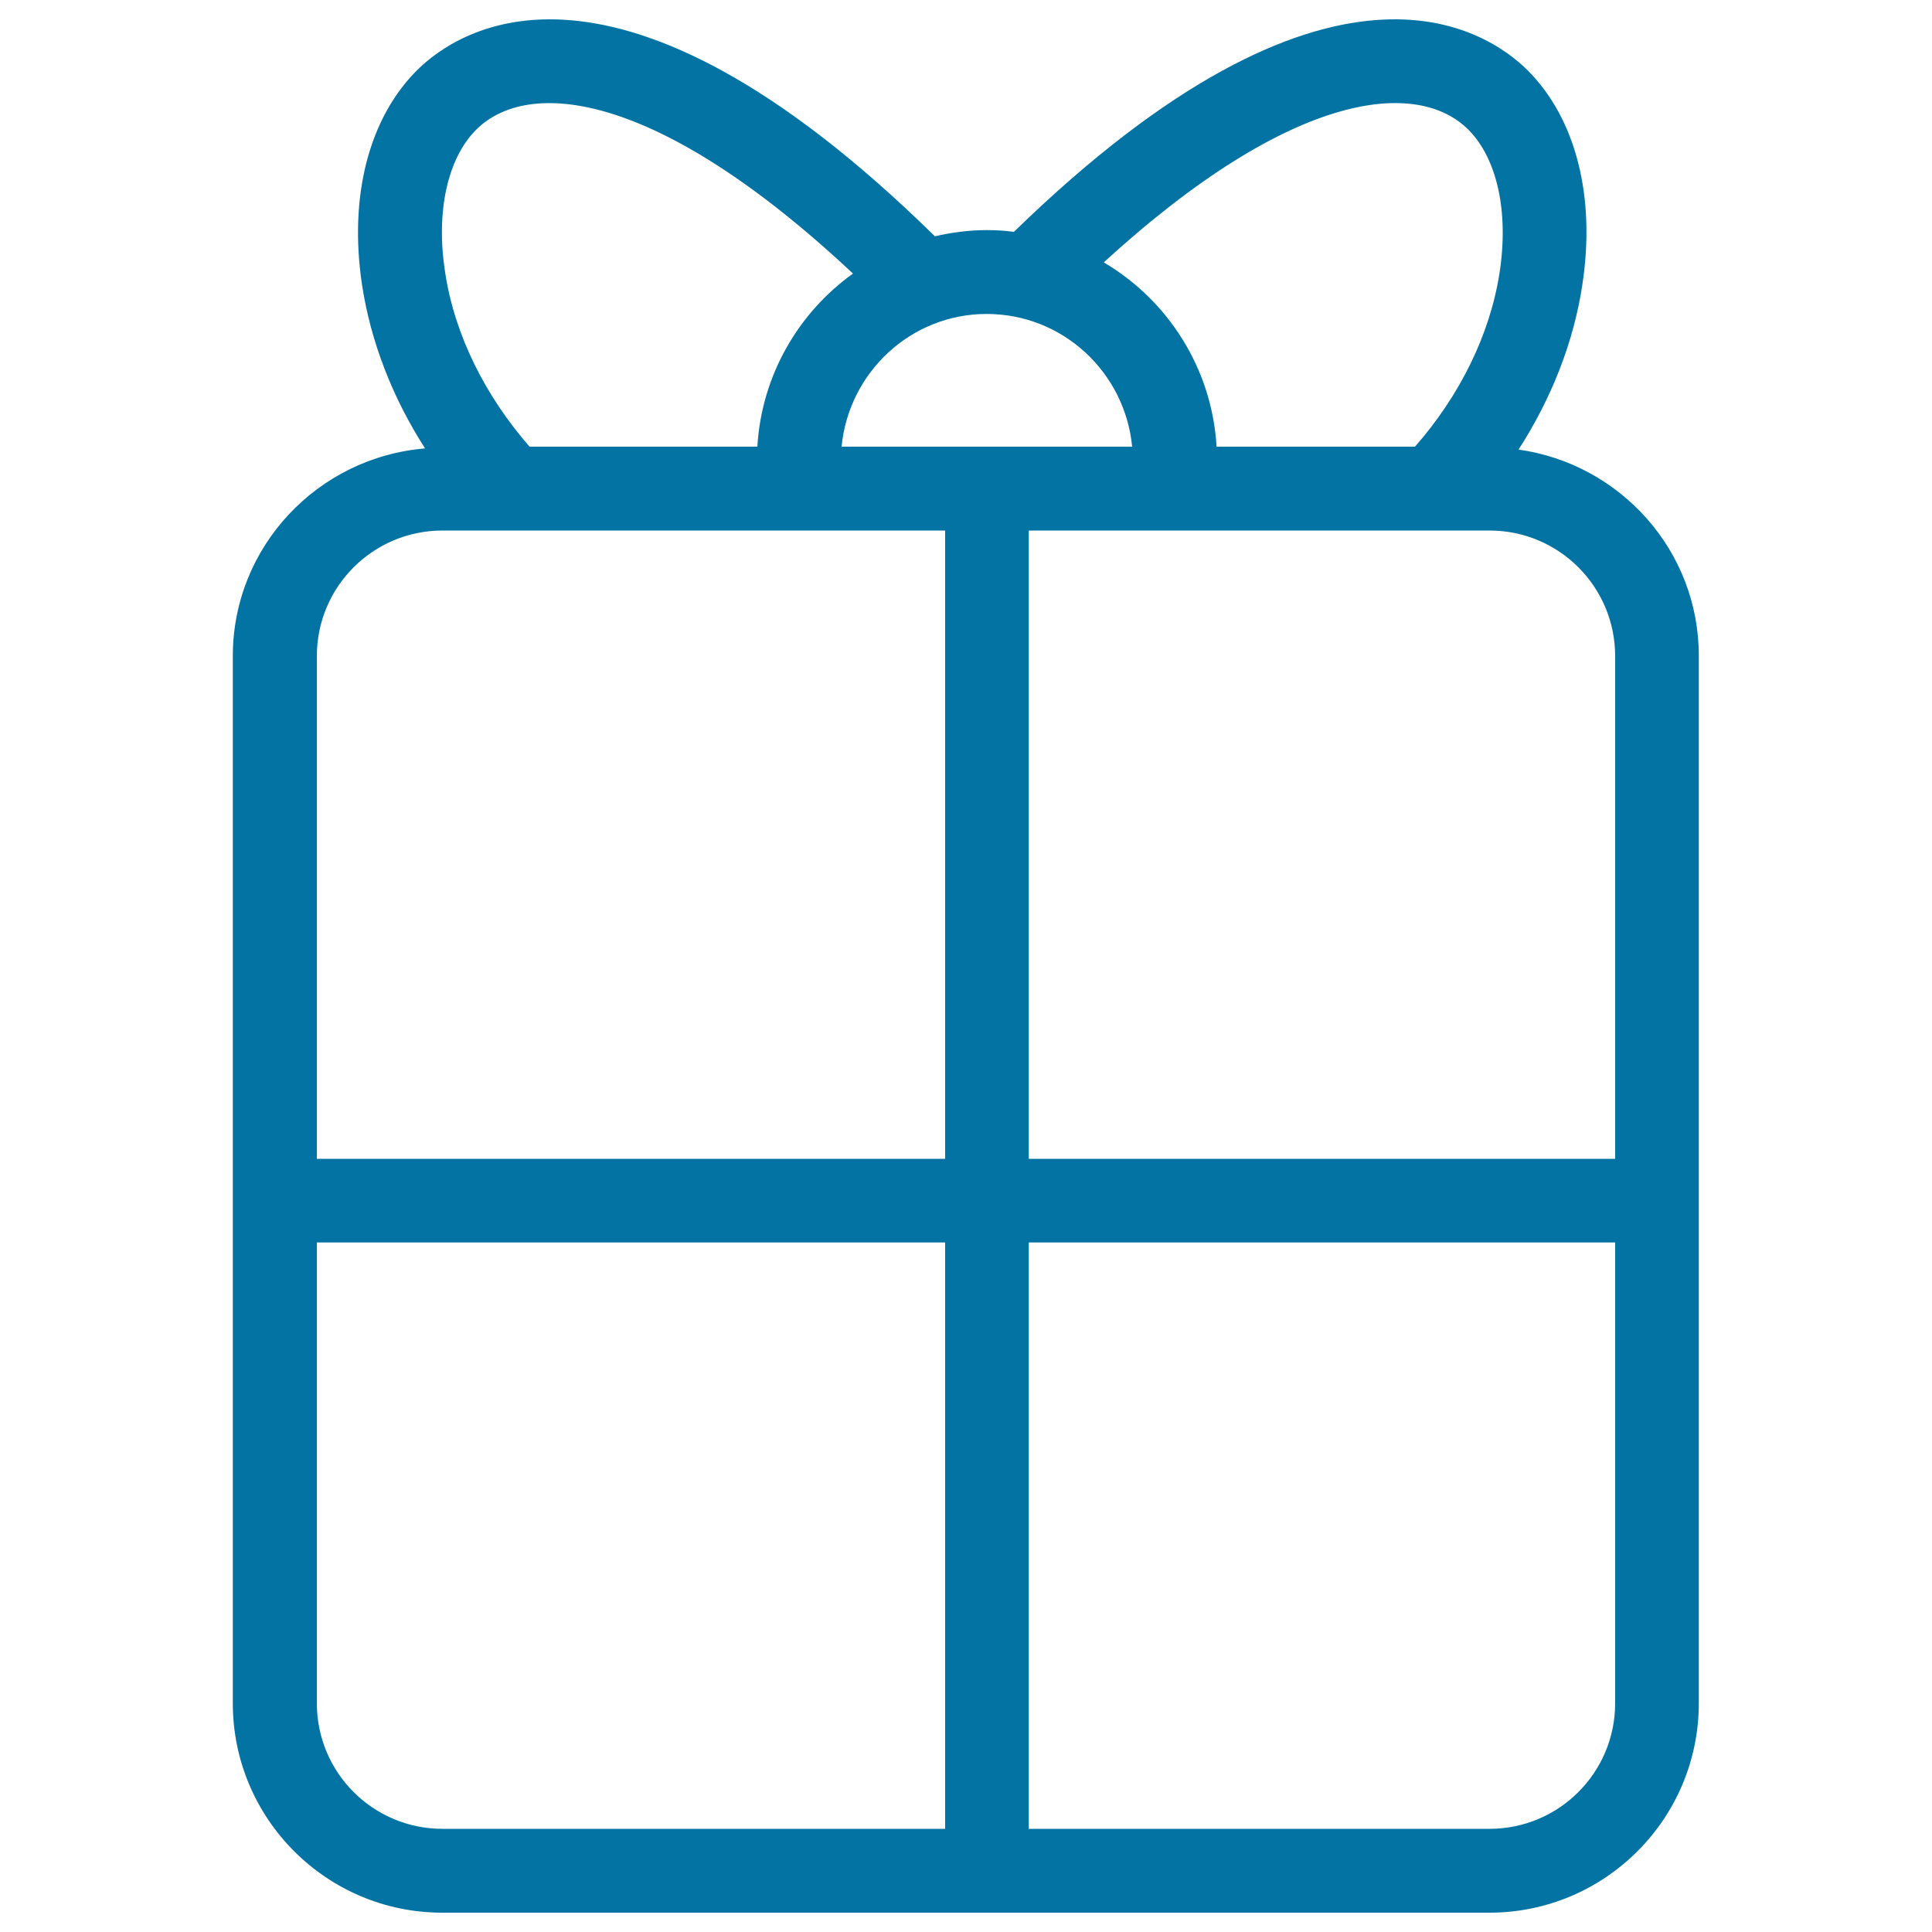 <svg xmlns="http://www.w3.org/2000/svg" viewBox="0 0 1000 1000" style="fill:#0273a2">
<title>Gift Box SVG icon</title>
<g><path d="M786,232.7c17-26.4,28.5-55.5,33-85.2c7-45.6-3.3-86.1-28.3-111.1c-21.1-21-101.8-76.1-265.9,83.6c-4.6-0.6-9.2-0.9-14-0.9c-9.2,0-18.2,1.2-26.9,3.2C318.4-40.2,237,15.3,215.8,36.4c-25,25-35.3,65.5-28.4,111.1c4.5,29.5,15.8,58.4,32.6,84.6c-55.5,4.6-99.5,50.8-99.5,107.5v542c0,59.8,48.6,108.4,108.4,108.4h542c59.8,0,108.4-48.6,108.4-108.4v-542C879.4,285,838.6,240.1,786,232.7z M836,339.6v260.2H532.5V274.6H771C806.9,274.6,836,303.7,836,339.6z M760,67.1c14.9,14.9,21,42.5,16.2,73.9c-5,32.3-20.6,63.7-43.8,90.2H629.7c-2.4-40.6-25.2-75.8-58.4-95.4C669.9,45.6,734.1,41.2,760,67.1z M586,231.2H435.6c3.7-38.4,35.8-68.7,75.1-68.7C550.2,162.5,582.3,192.8,586,231.2z M246.5,67.1c26.5-26.4,92.8-21.3,195,74.5c-28.3,20.3-47.3,52.7-49.5,89.6H274.1c-23.1-26.5-38.8-57.9-43.7-90.2C225.5,109.6,231.6,82,246.5,67.1z M164,339.6c0-35.9,29.1-65,65-65h260.2v325.2H164V339.6z M164,881.6V643.1h325.2v303.5H229C193.1,946.6,164,917.5,164,881.6z M836,881.6c0,35.9-29.1,65-65,65H532.5V643.1H836V881.6z"/></g>
</svg>